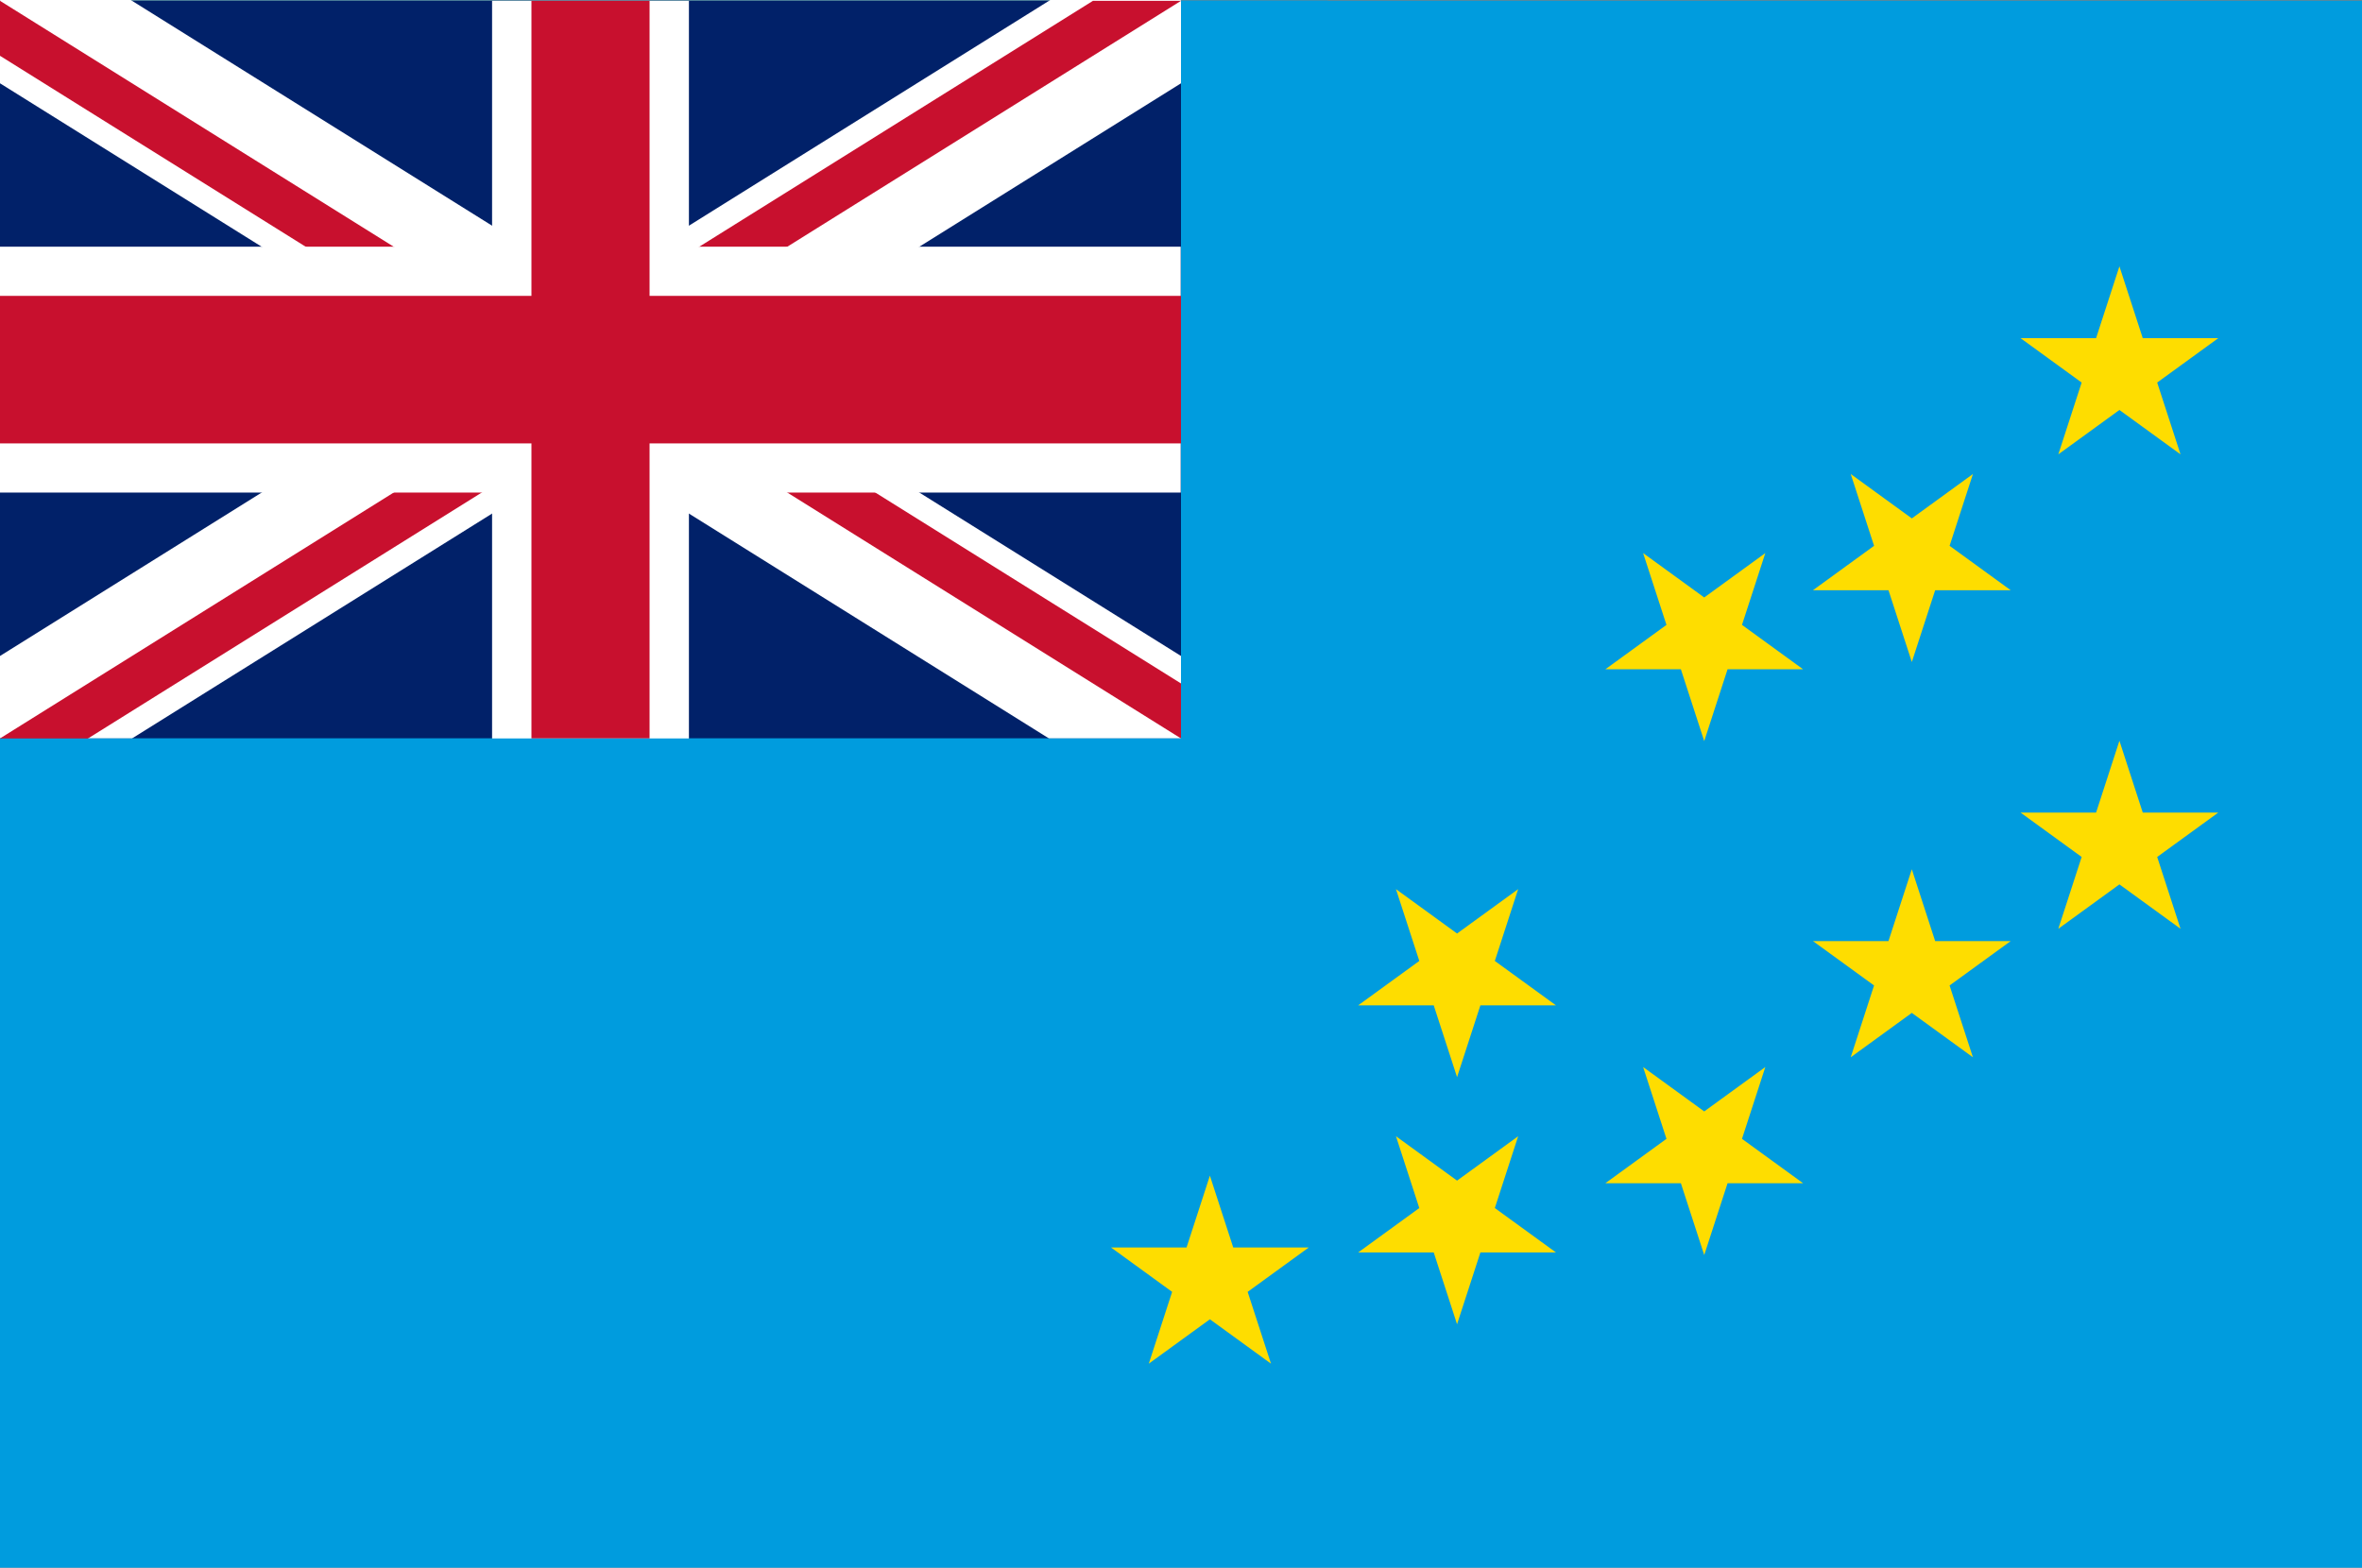 <?xml version="1.0" encoding="UTF-8"?><svg id="Layer_2" xmlns="http://www.w3.org/2000/svg" xmlns:xlink="http://www.w3.org/1999/xlink" viewBox="0 0 1504.31 998.65"><rect x="0" y="0" width="1504.31" height="998.65" fill="#808080" stroke="none"/><defs><style>.cls-1{clip-path:url(#clippath);}.cls-2{fill:none;}.cls-2,.cls-3,.cls-4,.cls-5,.cls-6,.cls-7{stroke-width:0px;}.cls-3{fill:#c8102e;}.cls-4{fill:#009cde;}.cls-5{fill:#fff;}.cls-6{fill:#fedd00;}.cls-7{fill:#012169;}</style><clipPath id="clippath"><path class="cls-2" d="m0,.52v234.95h877.52v234.95h-125.36L0,.52Zm752.16,0h-376.08v548.21H0v-78.32L752.16.52Z"/></clipPath></defs><g id="Layer_1-2"><path class="cls-4" d="m0,.42h1504.31v998.24H0V.42Z"/><rect class="cls-7" y=".52" width="752.16" height="469.89"/><polygon class="cls-5" points="668.9 0 376.08 182.93 83.26 0 .21 0 0 .52 0 53.06 291.98 235.47 0 417.88 0 470.41 0 470.41 84.09 470.41 376.08 288 668.06 470.41 752.16 470.41 752.16 417.88 460.17 235.47 752.16 53.06 752.16 .52 751.95 0 668.9 0"/><g class="cls-1"><polygon class="cls-3" points="740.94 498.43 376.08 270.49 11.21 498.43 -11.21 442.39 320.02 235.47 -11.21 28.54 11.21 -27.5 376.08 200.44 740.94 -27.5 763.37 28.54 432.14 235.47 763.37 442.39 740.94 498.43"/></g><polygon class="cls-5" points="438.76 470.95 313.4 470.95 313.4 313.78 0 313.78 0 157.15 313.4 157.15 313.4 .52 438.76 .52 438.76 157.15 751.98 157.15 751.98 313.78 438.76 313.78 438.76 470.95"/><polygon class="cls-3" points="413.69 470.41 338.47 470.41 338.47 282.46 0 282.46 0 188.48 338.47 188.48 338.47 .52 413.69 .52 413.69 188.48 752.16 188.48 752.16 282.46 413.69 282.46 413.69 470.41"/><rect class="cls-4" x="0" y="470.41" width="828.23" height="118.55"/><rect class="cls-4" x="752.16" y=".42" width="93.58" height="517.52"/><path id="a" class="cls-6" d="m770.56,748.94l38.91,119.76-101.88-74.02h125.93l-101.88,74.02,38.91-119.76Z"/><path id="b" class="cls-6" d="m927.97,686.16l-38.91-119.76,101.88,74.02h-125.93l101.88-74.02-38.91,119.76Z"/><path id="b-2" class="cls-6" d="m927.97,843.57l-38.91-119.76,101.88,74.02h-125.93l101.88-74.02-38.91,119.76Z"/><path id="b-3" class="cls-6" d="m1085.38,472.09l-38.91-119.76,101.88,74.02h-125.93l101.88-74.02-38.91,119.76Z"/><path id="b-4" class="cls-6" d="m1085.38,799.49l-38.91-119.76,101.88,74.02h-125.93l101.88-74.02-38.91,119.76Z"/><path id="b-5" class="cls-6" d="m1217.6,421.72l-38.91-119.76,101.88,74.02h-125.93l101.88-74.02-38.91,119.76Z"/><path id="a-2" class="cls-6" d="m1217.6,553.76l38.91,119.76-101.88-74.02h125.93l-101.88,74.02,38.91-119.76Z"/><path id="a-3" class="cls-6" d="m1349.82,169.68l38.91,119.76-101.88-74.02h125.93l-101.88,74.02,38.91-119.76Z"/><path id="a-4" class="cls-6" d="m1349.82,471.9l38.91,119.76-101.88-74.02h125.93l-101.88,74.02,38.91-119.76Z"/></g></svg>